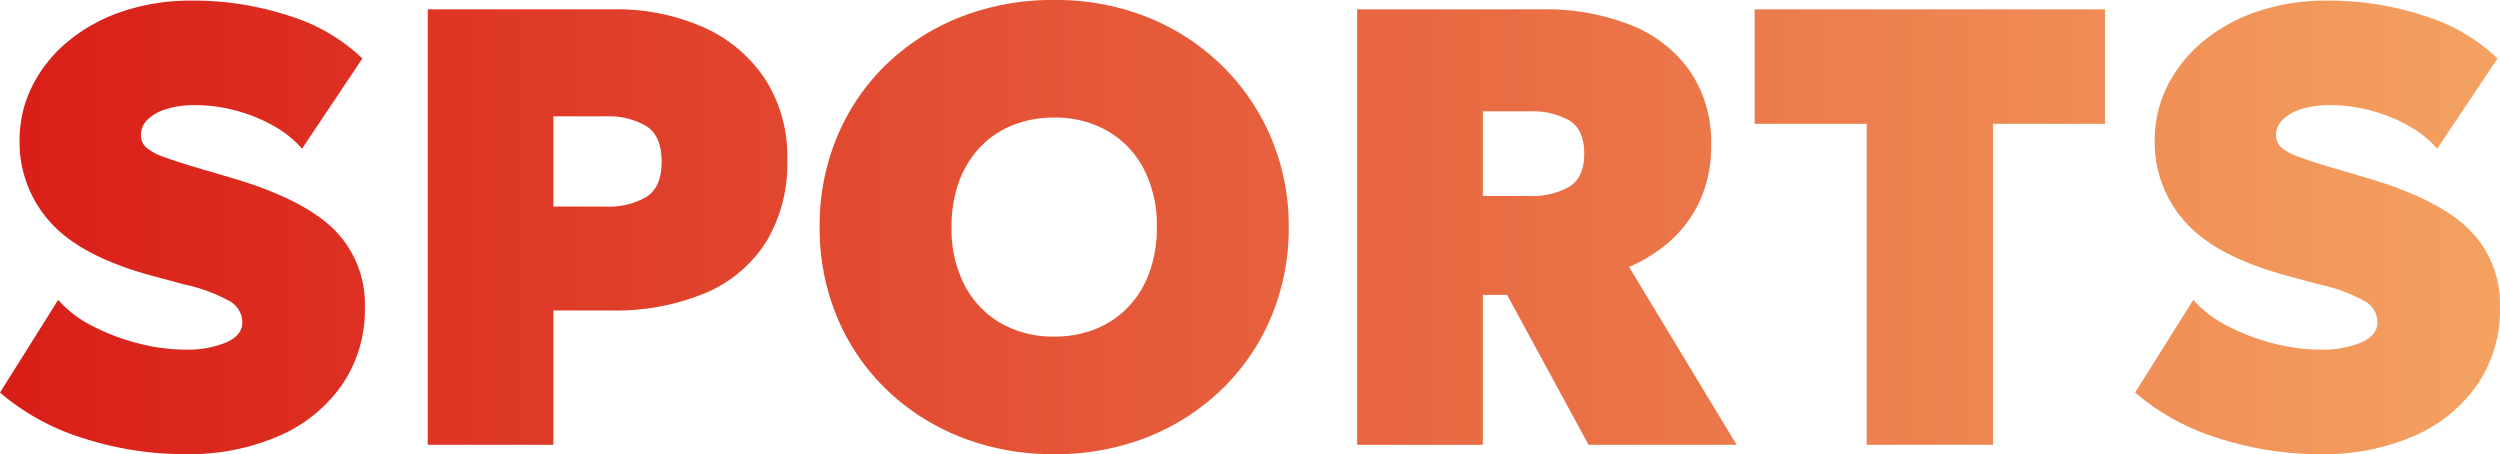 <svg xmlns="http://www.w3.org/2000/svg" xmlns:xlink="http://www.w3.org/1999/xlink" width="321.48" height="58.4" viewBox="0 0 321.48 58.4"><defs><linearGradient id="linear-gradient" x1="1" y1="1" x2="0.009" y2="1" gradientUnits="objectBoundingBox"><stop offset="0" stop-color="#f4a261"></stop><stop offset="1" stop-color="#d91e18"></stop></linearGradient></defs><path id="Path_251" data-name="Path 251" d="M26.6,1.2A42.378,42.378,0,0,1,13.54-.84,30.139,30.139,0,0,1,2.8-6.72l7.48-11.92a14.532,14.532,0,0,0,4.4,3.36,27.154,27.154,0,0,0,5.92,2.24,24.468,24.468,0,0,0,6,.8,13.111,13.111,0,0,0,5.28-.92q2.08-.92,2.08-2.6a3.148,3.148,0,0,0-1.6-2.7,21.7,21.7,0,0,0-5.92-2.18l-4.16-1.12q-9.12-2.48-13.04-6.9A15.247,15.247,0,0,1,5.32-39.12,15.457,15.457,0,0,1,6.98-46.2a17.854,17.854,0,0,1,4.64-5.74,21.854,21.854,0,0,1,7.02-3.82,27.3,27.3,0,0,1,8.76-1.36,39.307,39.307,0,0,1,12.66,1.98,23.676,23.676,0,0,1,9.34,5.46l-7.76,11.6a13.47,13.47,0,0,0-3.6-2.9,20.594,20.594,0,0,0-4.84-1.98,20.136,20.136,0,0,0-5.32-.72,12.1,12.1,0,0,0-3.68.5,5.914,5.914,0,0,0-2.42,1.36,2.721,2.721,0,0,0-.86,1.98,2.1,2.1,0,0,0,.72,1.64,7.549,7.549,0,0,0,2.38,1.24q1.66.6,4.5,1.44l4.08,1.2q9.12,2.68,13.12,6.6a13.549,13.549,0,0,1,4,10.12,17.023,17.023,0,0,1-2.88,9.8,19.1,19.1,0,0,1-8.08,6.62A28.971,28.971,0,0,1,26.6,1.2ZM57.8,0V-56H81.72A27.571,27.571,0,0,1,93.2-53.72a18.462,18.462,0,0,1,7.94,6.62,18.391,18.391,0,0,1,2.9,10.46,19.5,19.5,0,0,1-2.68,10.48,17.069,17.069,0,0,1-7.76,6.6,29.871,29.871,0,0,1-12.28,2.28H73.96V0ZM73.96-30.64h6.72a9.546,9.546,0,0,0,5.28-1.26q1.92-1.26,1.92-4.5,0-3.36-2-4.6a9.579,9.579,0,0,0-5.12-1.24h-6.8ZM138.36,1.2a32.083,32.083,0,0,1-12.08-2.22A29.113,29.113,0,0,1,116.7-7.2a27.747,27.747,0,0,1-6.28-9.28A29.613,29.613,0,0,1,108.2-28a29.717,29.717,0,0,1,2.22-11.56,27.746,27.746,0,0,1,6.28-9.28A28.853,28.853,0,0,1,126.28-55a32.341,32.341,0,0,1,12.08-2.2,31.679,31.679,0,0,1,12.06,2.24,29.1,29.1,0,0,1,9.56,6.24,28.5,28.5,0,0,1,6.3,9.3A29.03,29.03,0,0,1,168.52-28a29.382,29.382,0,0,1-2.24,11.52,28,28,0,0,1-6.3,9.28,29.163,29.163,0,0,1-9.56,6.18A31.93,31.93,0,0,1,138.36,1.2Zm0-15.12a14.1,14.1,0,0,0,5.34-.98,11.883,11.883,0,0,0,4.18-2.82,12.69,12.69,0,0,0,2.72-4.44,16.767,16.767,0,0,0,.96-5.84,15.72,15.72,0,0,0-1.68-7.48,12.007,12.007,0,0,0-4.66-4.88,13.474,13.474,0,0,0-6.86-1.72,14.1,14.1,0,0,0-5.34.98,11.883,11.883,0,0,0-4.18,2.82,12.69,12.69,0,0,0-2.72,4.44,16.767,16.767,0,0,0-.96,5.84,15.72,15.72,0,0,0,1.68,7.48,12.007,12.007,0,0,0,4.66,4.88A13.474,13.474,0,0,0,138.36-13.92ZM177.32,0V-56h23.76a29.664,29.664,0,0,1,11.46,2.04,16.833,16.833,0,0,1,7.6,5.94,16.209,16.209,0,0,1,2.7,9.46,16.741,16.741,0,0,1-1.44,7.16,15.726,15.726,0,0,1-3.84,5.2,18.933,18.933,0,0,1-5.28,3.32L226.12,0H207.08L196.6-19.28h-3.12V0Zm16.16-32h5.92a9.728,9.728,0,0,0,5.22-1.2q1.9-1.2,1.9-4.24,0-3.08-1.9-4.26a9.682,9.682,0,0,0-5.14-1.18h-6ZM242.84,0V-41.28h-14.4V-56h45.04v14.72h-14.4V0Zm58.32,1.2A42.378,42.378,0,0,1,288.1-.84a30.139,30.139,0,0,1-10.74-5.88l7.48-11.92a14.532,14.532,0,0,0,4.4,3.36,27.154,27.154,0,0,0,5.92,2.24,24.468,24.468,0,0,0,6,.8,13.111,13.111,0,0,0,5.28-.92q2.08-.92,2.08-2.6a3.148,3.148,0,0,0-1.6-2.7A21.7,21.7,0,0,0,301-20.64l-4.16-1.12q-9.12-2.48-13.04-6.9a15.247,15.247,0,0,1-3.92-10.46,15.457,15.457,0,0,1,1.66-7.08,17.854,17.854,0,0,1,4.64-5.74,21.854,21.854,0,0,1,7.02-3.82,27.3,27.3,0,0,1,8.76-1.36,39.307,39.307,0,0,1,12.66,1.98,23.676,23.676,0,0,1,9.34,5.46l-7.76,11.6a13.47,13.47,0,0,0-3.6-2.9,20.594,20.594,0,0,0-4.84-1.98,20.136,20.136,0,0,0-5.32-.72,12.1,12.1,0,0,0-3.68.5,5.914,5.914,0,0,0-2.42,1.36,2.721,2.721,0,0,0-.86,1.98,2.1,2.1,0,0,0,.72,1.64,7.55,7.55,0,0,0,2.38,1.24q1.66.6,4.5,1.44l4.08,1.2q9.12,2.68,13.12,6.6a13.549,13.549,0,0,1,4,10.12,17.022,17.022,0,0,1-2.88,9.8,19.1,19.1,0,0,1-8.08,6.62A28.971,28.971,0,0,1,301.16,1.2Z" transform="translate(-2.8 57.2)" fill="url(#linear-gradient)"></path></svg>